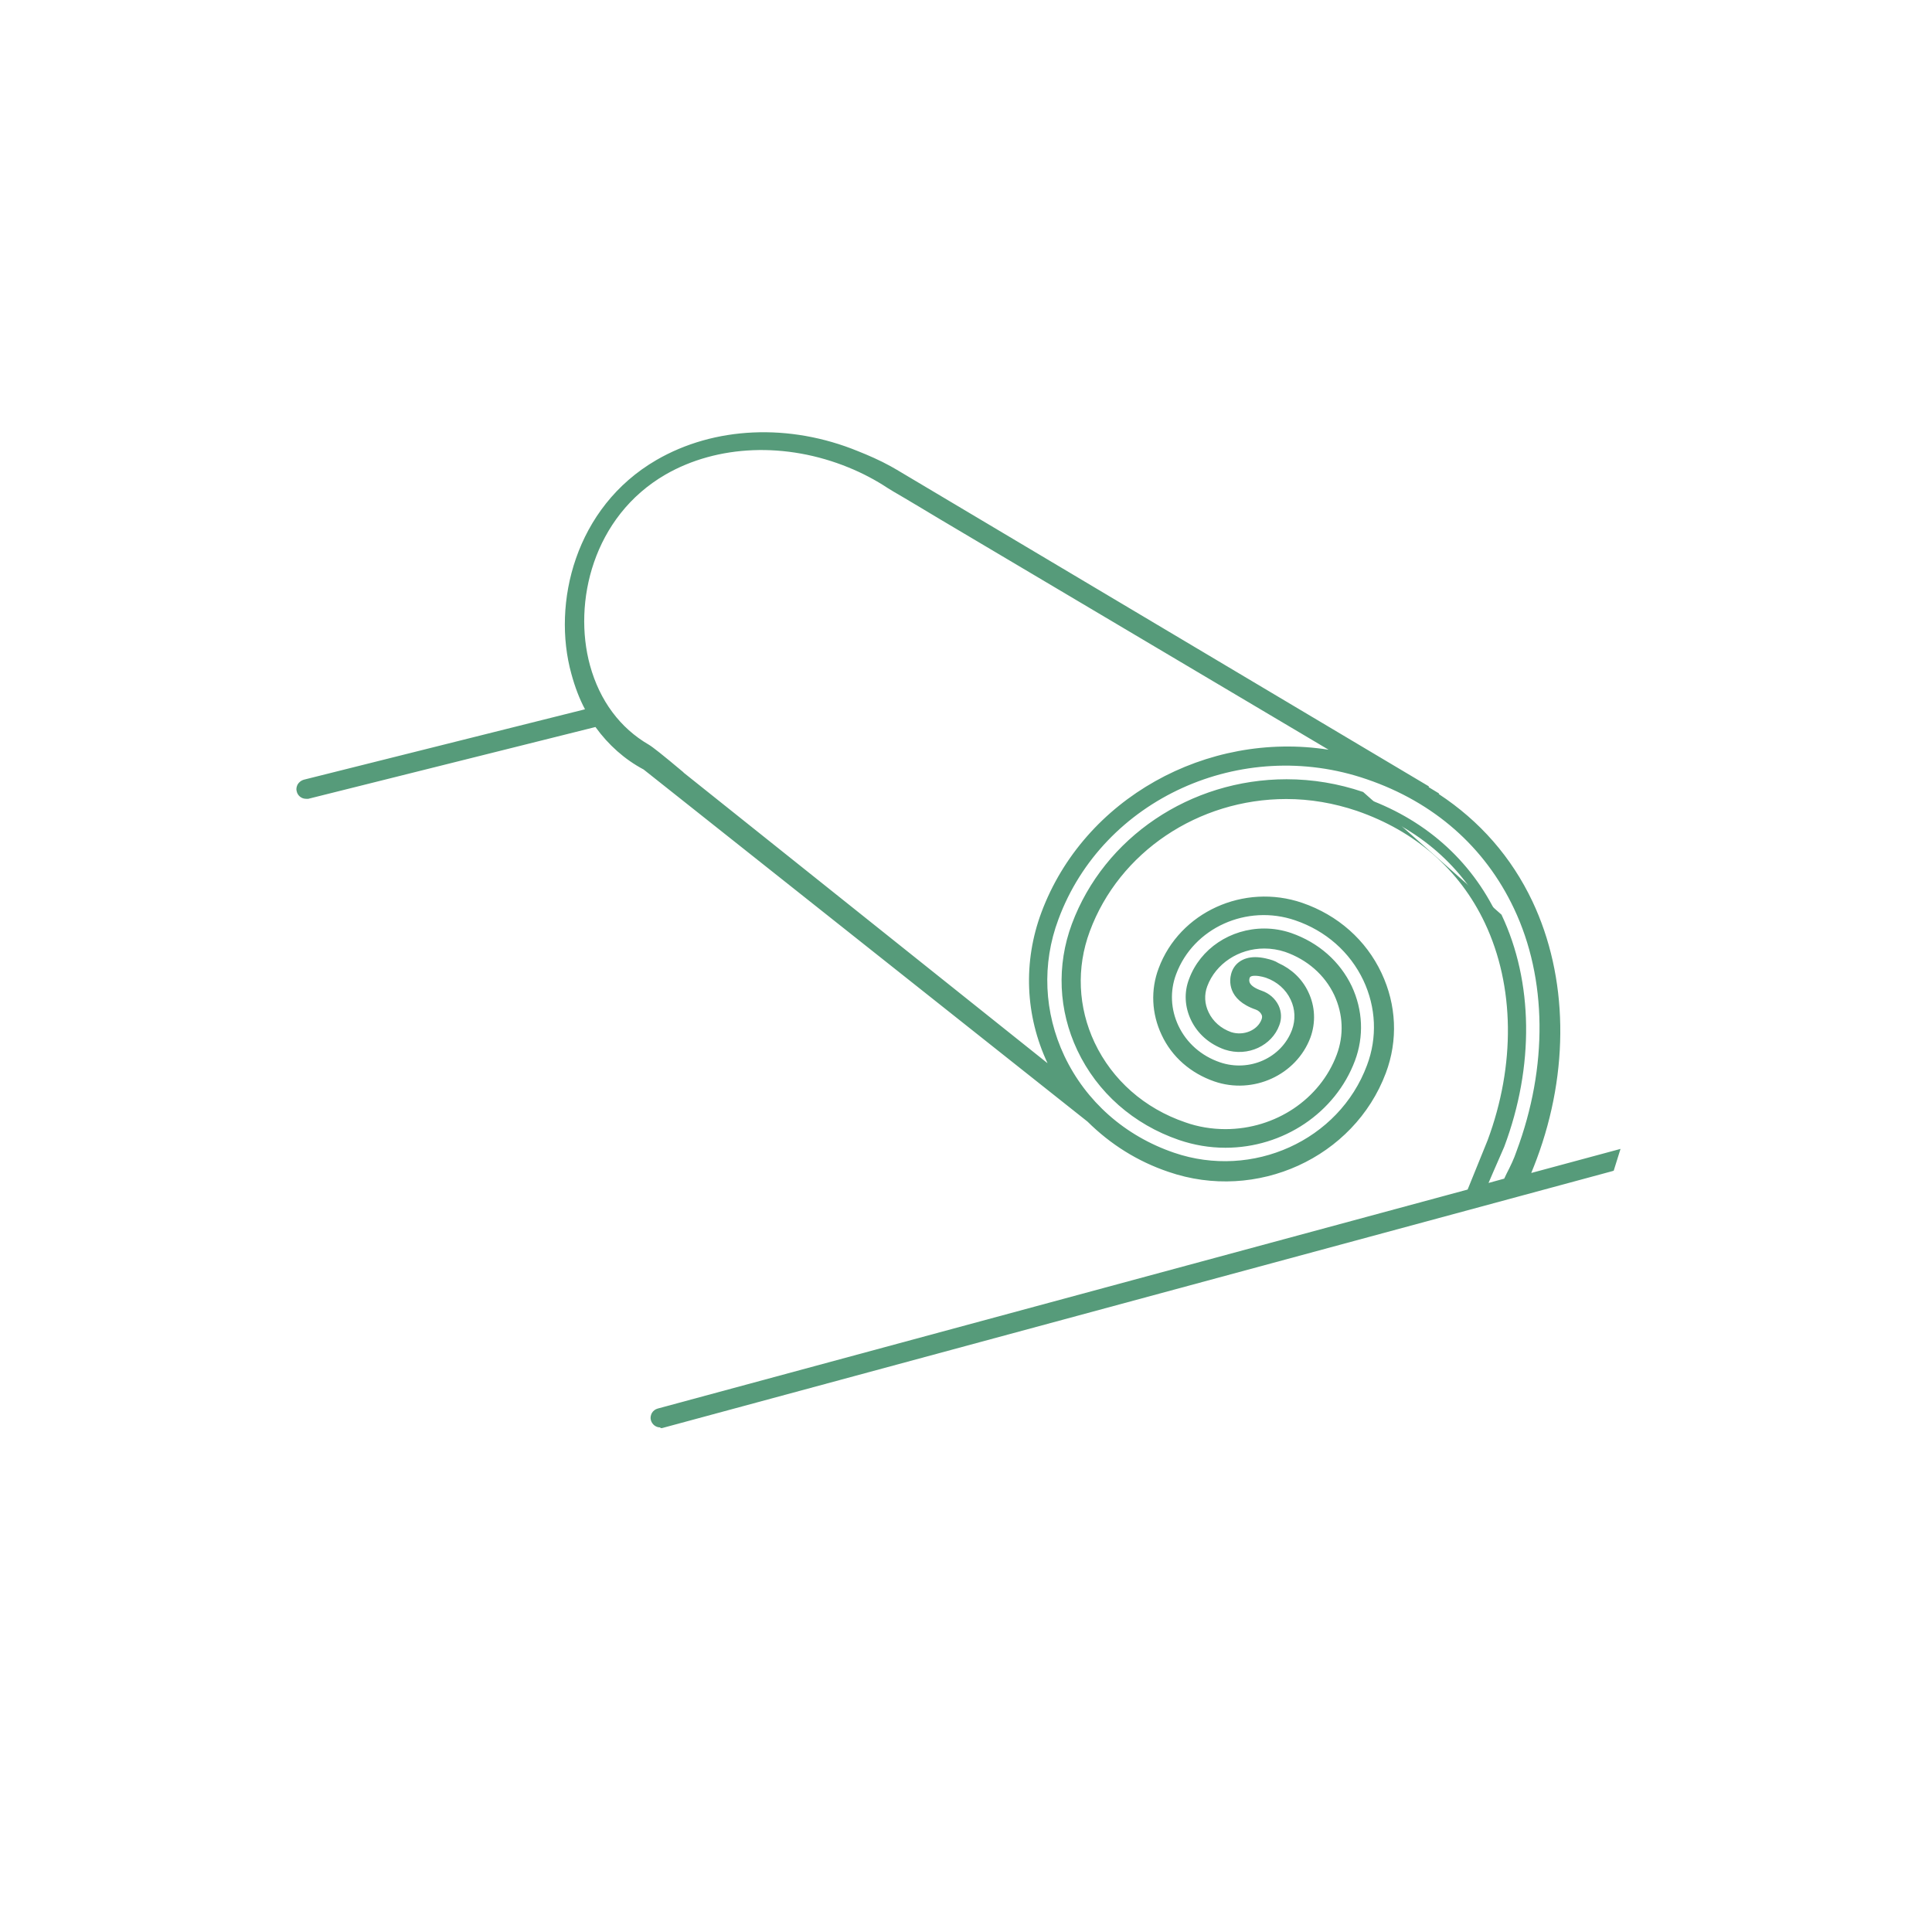 <?xml version="1.0" encoding="UTF-8"?><svg id="Ebene_1" xmlns="http://www.w3.org/2000/svg" viewBox="0 0 85.04 85.04"><defs><style>.cls-1{fill:#569b7a;}</style></defs><path class="cls-1" d="m67.06,51.89c.14-.31.27-.62.39-.95,1.43-3.84,1.36-7.93-.19-11.2-.95-2-2.4-3.61-4.25-4.77,0,0,0,0,.01-.01l-.4-.24s.04-.02.04-.02l-23.29-13.87h0c-.51-.3-1.13-.57-1.68-.8-2.94-1.2-6.24-1.06-8.71.38-3.49,2.02-4.5,6.17-3.66,9.2.18.63.4,1.22.71,1.73l-12.61,3.16c-.13.04-.21.16-.18.29.02.11.12.18.23.18.02,0,.04,0,.06,0l12.76-3.19c.57.82,1.29,1.47,2.16,1.94l19.56,15.52c.96.96,2.14,1.71,3.48,2.17,3.79,1.3,7.98-.61,9.34-4.24.52-1.4.45-2.9-.18-4.26-.66-1.41-1.87-2.47-3.38-2.99-2.47-.85-5.2.39-6.08,2.77-.34.91-.3,1.9.12,2.79.43.92,1.22,1.62,2.22,1.96,1.63.56,3.42-.26,4-1.82.23-.61.2-1.27-.08-1.86-.26-.54-.7-.95-1.25-1.2-.05-.04-.12-.07-.21-.1-.11-.04-.41-.13-.71-.13-.46,0-.78.23-.88.6-.07.28-.13.97.97,1.35.16.05.29.16.36.31.05.11.05.23,0,.35-.16.44-.62.74-1.15.74-.14,0-.28-.02-.42-.07-.49-.17-.88-.51-1.1-.96-.19-.41-.22-.87-.06-1.29.4-1.06,1.47-1.78,2.68-1.78.34,0,.66.05.98.16,1.02.35,1.83,1.06,2.27,1.99.41.88.45,1.86.12,2.76-.76,2.03-2.8,3.4-5.07,3.4-.63,0-1.24-.1-1.83-.31-1.84-.63-3.29-1.91-4.1-3.6-.76-1.59-.83-3.39-.22-5.04,1.32-3.55,4.87-5.94,8.83-5.94,1.07,0,2.14.18,3.16.53,2.63.9,4.62,2.64,5.75,5.03,1.33,2.81,1.38,6.35.13,9.71-.08.2-.92,2.26-.92,2.26l-35.74,9.66c-.12.04-.2.17-.17.29.03.11.12.18.23.18.02,0,.04,0,.06-.01l41.74-11.29.17-.54-3.98,1.08Zm-37.12-17.71c-.86-.72-1.34-1.11-1.5-1.2-1.29-.74-2.23-1.96-2.68-3.6-.78-2.86.13-6.71,3.41-8.61,2.36-1.36,5.43-1.47,8.23-.32.62.26,1.2.57,1.74.92.19.12,1.22.72,2.32,1.39l18.02,10.69c-5.6-1.43-11.51,1.49-13.5,6.82-.8,2.14-.7,4.47.28,6.54.12.25.25.49.39.73l-16.72-13.35Zm36.41,17.88h0s-1.13.3-1.13.3c.26-.63.75-1.73.83-1.93,1.3-3.48,1.27-7.15-.12-10.08-1.18-2.51-3.26-4.34-6.01-5.28-1.07-.37-2.18-.55-3.31-.55-4.16,0-7.88,2.51-9.28,6.25-.66,1.78-.58,3.7.24,5.42.86,1.81,2.41,3.18,4.38,3.85.64.22,1.31.33,1.98.33,2.47,0,4.7-1.49,5.53-3.71.38-1.02.33-2.14-.14-3.13-.49-1.05-1.4-1.84-2.55-2.24-.37-.12-.75-.19-1.13-.19-1.41,0-2.67.84-3.13,2.1-.2.55-.18,1.14.08,1.66.26.57.76,1,1.38,1.22.19.06.38.1.58.1.72,0,1.37-.42,1.6-1.06.09-.25.08-.5-.02-.73-.12-.26-.35-.46-.64-.56-.42-.14-.76-.37-.66-.77.05-.19.23-.25.42-.25.23,0,.49.08.55.11.53.18.95.56,1.19,1.05.22.47.24.99.06,1.48-.49,1.32-2.02,2.01-3.4,1.54-.87-.3-1.55-.9-1.94-1.71-.36-.77-.4-1.63-.11-2.41.79-2.14,3.25-3.25,5.48-2.48,1.39.48,2.5,1.45,3.11,2.74.58,1.23.64,2.61.16,3.88-1.27,3.4-5.18,5.18-8.73,3.96-2.21-.76-3.96-2.3-4.93-4.35-.92-1.95-1.02-4.14-.26-6.16,2-5.38,8.2-8.19,13.81-6.27,3.01,1.03,5.28,3.03,6.59,5.78,1.5,3.16,1.51,7.11.12,10.83-.16.45-.39.88-.59,1.29Z"/><path class="cls-1" d="m29.06,62.83c-.19,0-.36-.13-.41-.32-.03-.1-.01-.21.04-.31.06-.1.15-.17.26-.2l35.65-9.64c.16-.39.81-2,.88-2.17,1.23-3.31,1.19-6.79-.12-9.56-1.11-2.35-3.06-4.05-5.64-4.94-1.01-.34-2.05-.52-3.1-.52-3.88,0-7.36,2.34-8.65,5.82-.6,1.61-.52,3.35.21,4.9.78,1.65,2.2,2.9,3.99,3.51.56.2,1.16.3,1.77.3,2.2,0,4.17-1.32,4.9-3.28.32-.86.28-1.78-.11-2.62-.42-.89-1.19-1.56-2.16-1.9-.3-.1-.61-.15-.92-.15-1.13,0-2.14.67-2.51,1.66-.14.37-.12.78.06,1.15.19.4.54.71.99.87.56.18,1.17-.09,1.34-.56.03-.08.03-.15,0-.21-.05-.1-.14-.18-.25-.22-1.28-.44-1.16-1.31-1.09-1.57.12-.46.52-.74,1.06-.74.31,0,.62.09.77.14.09.03.17.07.25.12.58.26,1.05.7,1.32,1.28.3.63.33,1.34.09,2-.62,1.65-2.52,2.52-4.23,1.93-1.04-.36-1.87-1.08-2.32-2.05-.44-.93-.49-1.98-.13-2.93.92-2.47,3.75-3.76,6.32-2.88,1.57.54,2.81,1.64,3.49,3.09.66,1.4.73,2.96.19,4.4-1.4,3.73-5.69,5.69-9.57,4.35-1.36-.46-2.55-1.21-3.56-2.21l-19.54-15.5c-.83-.44-1.55-1.08-2.12-1.87l-12.64,3.16s-.07,0-.1,0c-.2,0-.37-.14-.41-.33-.03-.09-.01-.2.04-.3.06-.1.16-.18.27-.21l12.38-3.1c-.24-.45-.44-.97-.6-1.56-.86-3.1.16-7.33,3.74-9.41,2.55-1.48,5.86-1.63,8.88-.39.43.17.96.4,1.43.66h0s.28.16.28.16l23.41,13.93v.04s.46.28.46.28l-.02.02c1.81,1.19,3.2,2.78,4.12,4.72,1.57,3.32,1.64,7.46.19,11.35-.08.21-.16.42-.24.61l3.93-1.06-.3.96-.1.03-41.72,11.28c-.05.02-.1.02-.13.02Zm27.56-28.03c1.09,0,2.17.18,3.22.54,2.68.92,4.7,2.69,5.86,5.13,1.35,2.86,1.4,6.45.13,9.85-.08.2-.92,2.27-.92,2.27l-.03.08-35.83,9.68h0s-.04.07-.04.07c0,.03.03.04.05.04l37.33-10.1-.1-.1-1.39.37.14-.34c.15-.37.39-.91.57-1.33.13-.29.23-.52.26-.6,1.29-3.45,1.25-7.07-.11-9.93-1.17-2.47-3.21-4.26-5.91-5.19-1.05-.36-2.14-.54-3.25-.54-4.08,0-7.74,2.46-9.1,6.13-.64,1.73-.56,3.61.23,5.27.84,1.77,2.35,3.1,4.27,3.76.61.21,1.26.32,1.92.32,2.4,0,4.55-1.44,5.35-3.59.36-.97.32-2.03-.13-2.99-.47-1-1.34-1.76-2.44-2.15-.34-.12-.71-.18-1.07-.18-1.33,0-2.52.79-2.96,1.98-.19.5-.16,1.04.07,1.51.24.52.69.92,1.27,1.12.84.28,1.68-.14,1.94-.85.07-.2.07-.4-.02-.59-.1-.22-.29-.38-.53-.46-.79-.27-.86-.69-.78-.99.04-.14.17-.38.6-.38.27,0,.56.1.61.12.58.2,1.04.61,1.29,1.15.24.51.27,1.09.07,1.62-.53,1.41-2.15,2.16-3.63,1.65-.92-.32-1.64-.96-2.04-1.81-.39-.82-.42-1.72-.11-2.56.83-2.22,3.39-3.39,5.71-2.59,1.44.49,2.58,1.5,3.21,2.83.6,1.28.66,2.71.17,4.02-1.3,3.49-5.32,5.31-8.96,4.07-2.26-.77-4.05-2.35-5.04-4.45-.95-2-1.04-4.24-.27-6.31,2.04-5.47,8.34-8.33,14.04-6.38,3.05,1.04,5.37,3.07,6.69,5.88,1.5,3.16,1.55,7.16.13,10.97-.12.35-.29.68-.45,1.01l-.26.53,4.32-1.17.04-.12-4.03,1.09.16-.36c.14-.3.26-.61.39-.94,1.41-3.8,1.35-7.83-.18-11.06-.92-1.95-2.33-3.53-4.18-4.7l-.54-.34h.05-.01s0-.02,0-.02l-22.87-13.61h0s-.28-.16-.28-.16c-.51-.31-1.15-.59-1.66-.79-2.86-1.17-6.14-1.03-8.55.37-3.43,1.99-4.39,6.03-3.57,9,.18.66.41,1.22.69,1.69l.12.21-12.85,3.22s-.03.02-.04.03c0,.06.03.08.05.08l12.9-3.22.07.11c.55.8,1.25,1.43,2.09,1.88l19.59,15.54c.98.98,2.13,1.69,3.43,2.14,3.69,1.27,7.78-.59,9.1-4.13.5-1.34.44-2.8-.18-4.11-.64-1.36-1.8-2.39-3.28-2.9-2.37-.82-5,.38-5.85,2.66-.33.87-.28,1.81.11,2.65.41.88,1.16,1.54,2.11,1.86,1.53.52,3.22-.24,3.77-1.71.21-.56.18-1.17-.07-1.71-.23-.49-.64-.88-1.16-1.11-.07-.04-.13-.07-.19-.09-.11-.04-.39-.12-.66-.12-.37,0-.63.17-.71.47-.07.28-.06.81.85,1.13.21.07.37.21.46.41.07.15.08.31.02.49-.24.66-1.06,1.04-1.81.79-.54-.19-.97-.56-1.2-1.06-.22-.46-.24-.97-.07-1.43.43-1.14,1.57-1.9,2.85-1.9.35,0,.7.06,1.04.17,1.07.37,1.91,1.11,2.38,2.09.43.92.48,1.95.12,2.9-.79,2.11-2.9,3.52-5.25,3.52-.65,0-1.29-.11-1.89-.32-1.88-.65-3.38-1.96-4.2-3.7-.78-1.64-.86-3.48-.23-5.19,1.35-3.62,4.96-6.06,9-6.06Zm9.47,5.46c1.4,2.95,1.45,6.68.12,10.22-.04.09-.14.33-.27.62-.13.3-.29.66-.42.97l.69-.19.11-.23c.16-.31.32-.64.43-.97,1.39-3.72,1.35-7.61-.11-10.69-1.28-2.71-3.52-4.68-6.48-5.69-5.52-1.9-11.61.87-13.57,6.16-.74,1.97-.64,4.11.26,6.02.95,2,2.66,3.52,4.83,4.26,3.45,1.18,7.26-.54,8.49-3.85.46-1.22.4-2.55-.16-3.74-.59-1.24-1.65-2.18-3-2.64-2.13-.73-4.48.33-5.24,2.37-.28.74-.24,1.55.1,2.27.36.76,1.01,1.33,1.83,1.61,1.29.44,2.71-.19,3.17-1.43.16-.44.14-.91-.06-1.33-.21-.45-.6-.79-1.08-.96-.03-.01-.27-.09-.49-.09s-.23.08-.24.11c-.02.09-.09.33.54.55.32.11.59.34.74.65.13.28.14.59.03.87-.32.88-1.37,1.41-2.4,1.07-.68-.24-1.2-.7-1.49-1.31-.27-.57-.31-1.21-.08-1.8.49-1.33,1.82-2.22,3.31-2.22.41,0,.81.07,1.19.2,1.2.42,2.14,1.25,2.66,2.34.49,1.05.54,2.21.14,3.28-.86,2.29-3.15,3.83-5.7,3.83-.71,0-1.39-.12-2.04-.34-2.01-.69-3.6-2.09-4.48-3.95-.83-1.76-.92-3.73-.24-5.56,1.42-3.81,5.21-6.37,9.45-6.37,1.15,0,2.28.19,3.37.56m-12.65,13.4l-17.51-13.97c-.59-.5-1.3-1.08-1.48-1.18-1.35-.78-2.31-2.06-2.76-3.72-.8-2.91.15-6.88,3.5-8.82,2.39-1.38,5.53-1.51,8.4-.33.63.26,1.23.58,1.77.94.09.06.35.22.72.43.43.26,1,.59,1.59.95l19.12,11.34-1.24-.32c-5.52-1.4-11.35,1.54-13.28,6.71-.78,2.1-.68,4.37.28,6.4.11.23.24.47.38.72l.51.86Zm-17.27-14.26l16.03,12.8c-.99-2.11-1.08-4.47-.27-6.64,1.87-5.01,7.27-8,12.64-7.16l-17.08-10.13c-.59-.36-1.16-.69-1.59-.95-.38-.22-.65-.38-.74-.44-.53-.35-1.1-.65-1.71-.9-2.76-1.13-5.78-1.01-8.07.31-3.19,1.85-4.08,5.63-3.32,8.4.43,1.56,1.33,2.76,2.59,3.49.17.1.6.44,1.53,1.22Z"/></svg>